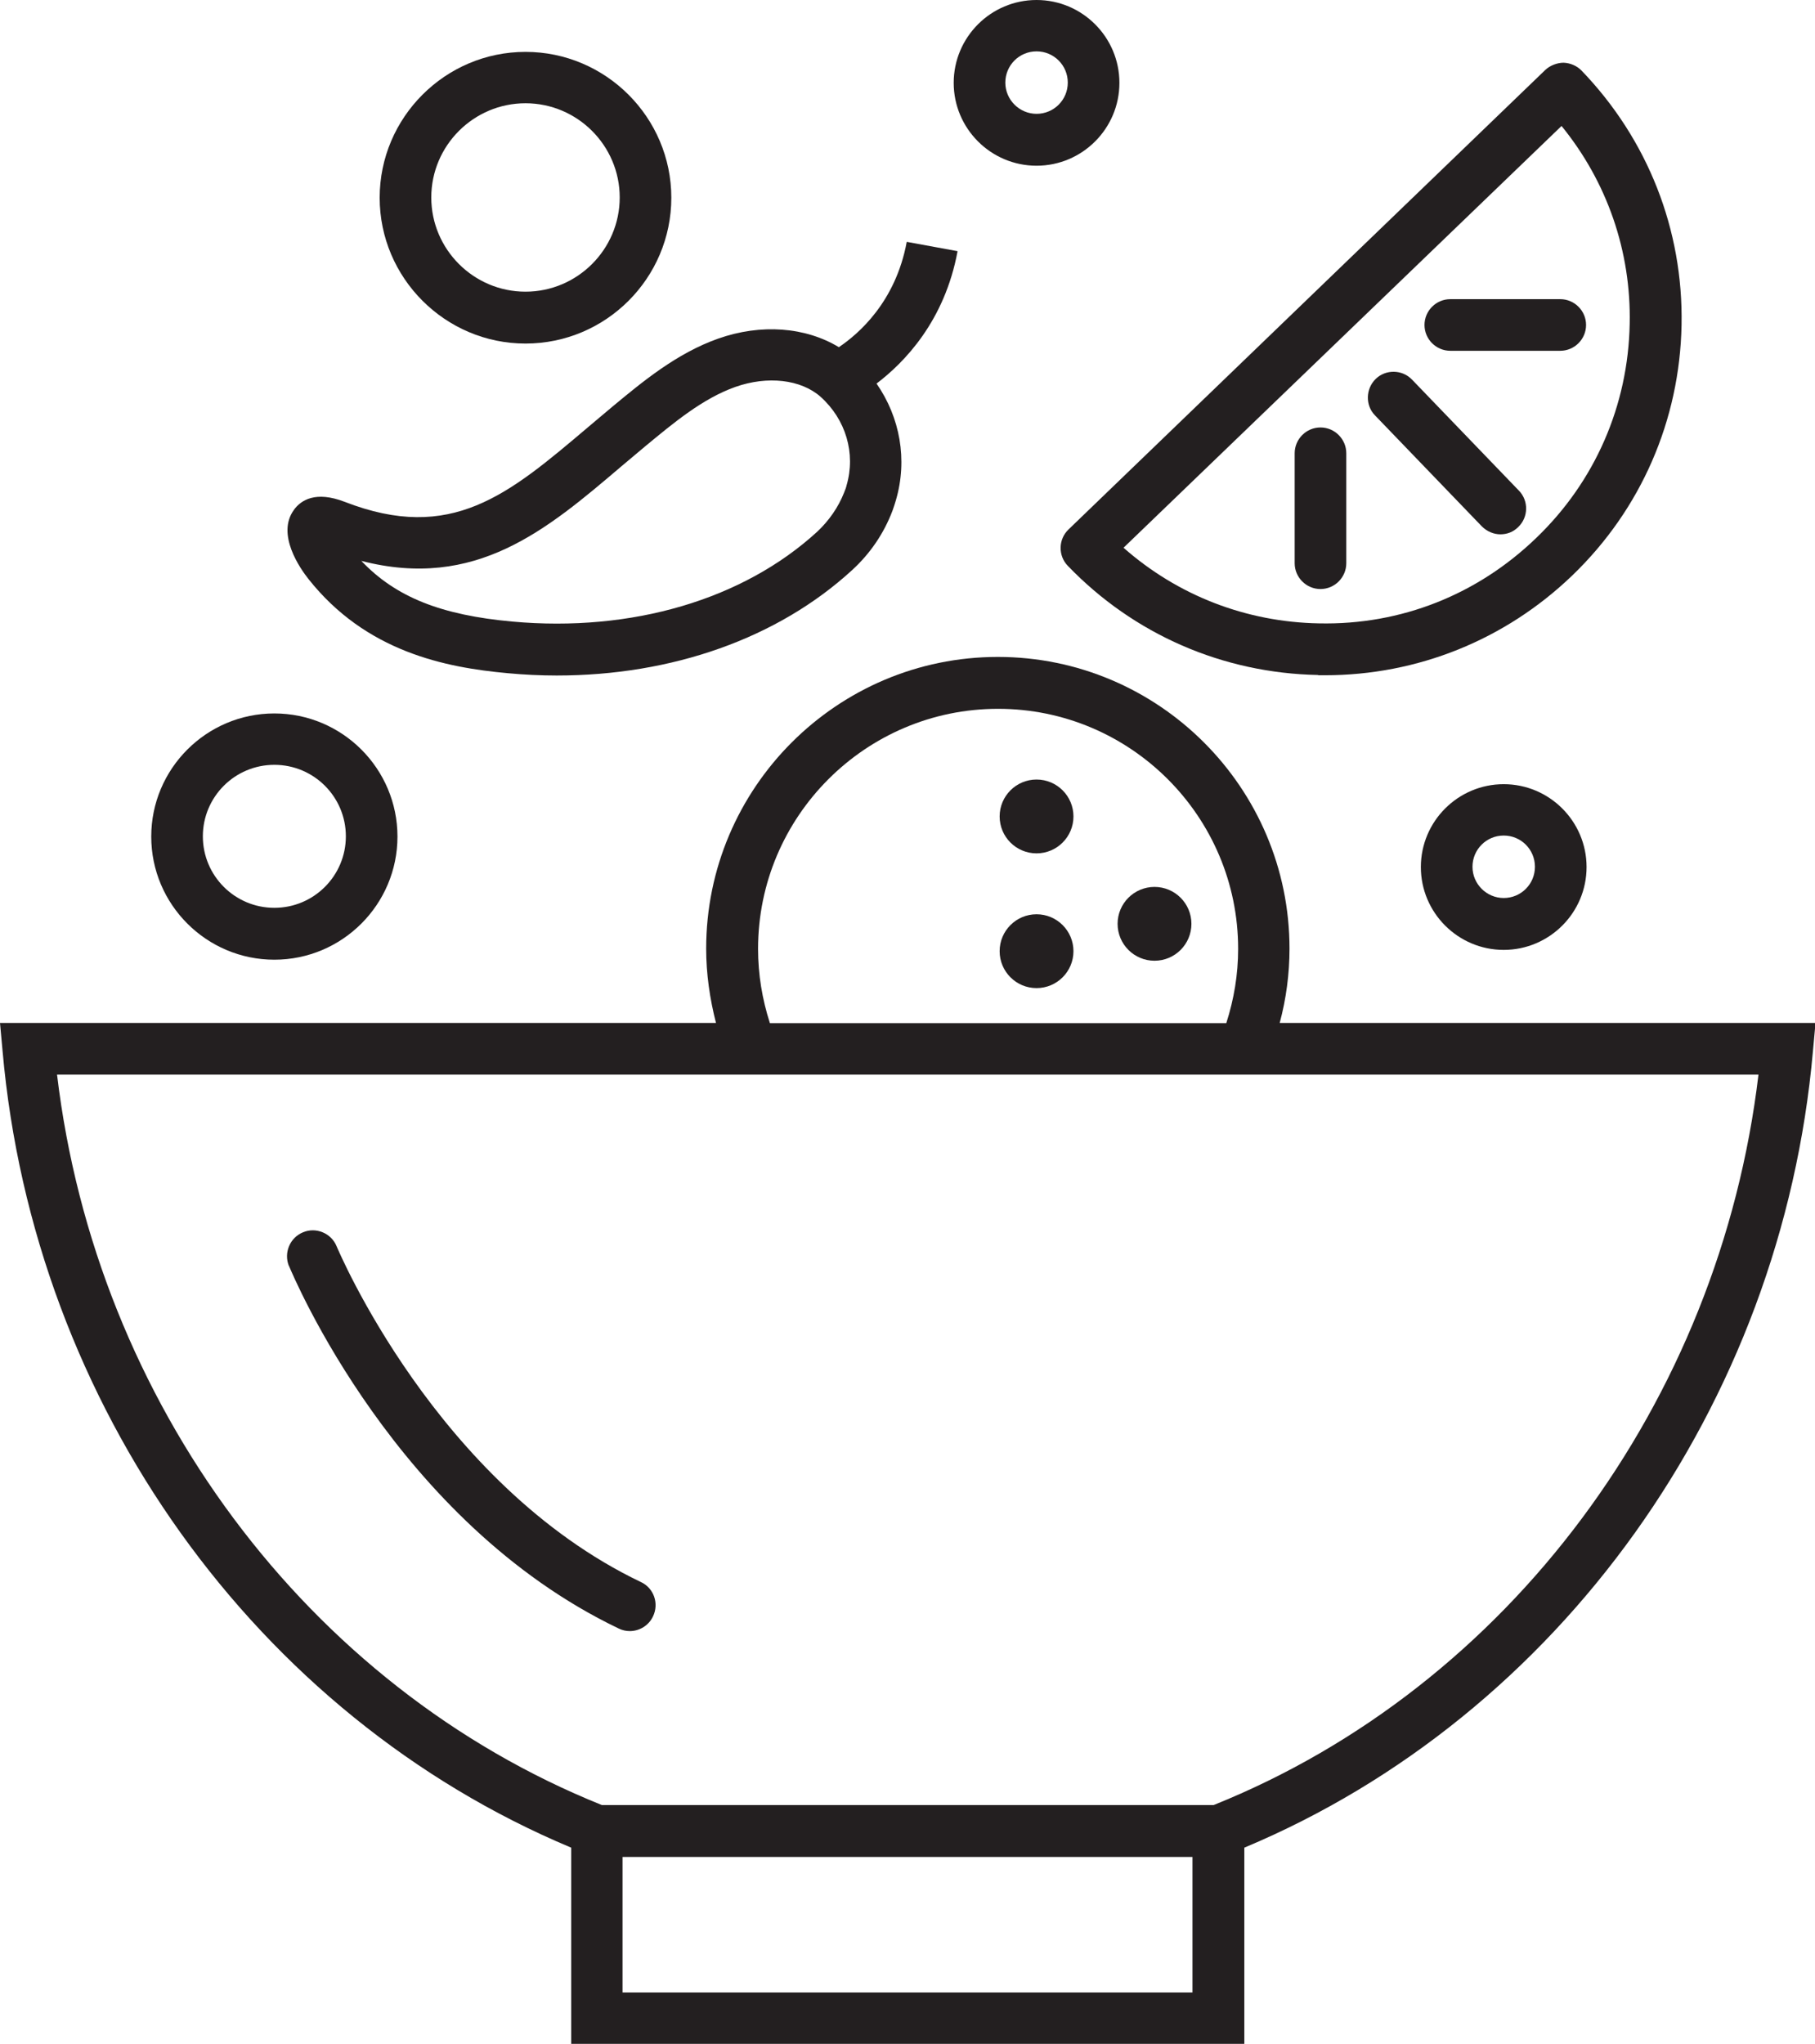 <svg width="119" height="134" viewBox="0 0 119 134" fill="none" xmlns="http://www.w3.org/2000/svg">
<g clip-path="url(#clip0_472_269)">
<path d="M67.961 55.942C69.297 55.942 70.381 54.859 70.381 53.522C70.381 52.186 69.297 51.102 67.961 51.102C66.624 51.102 65.541 52.186 65.541 53.522C65.541 54.859 66.624 55.942 67.961 55.942Z" fill="#231F20"/>
<path d="M75.695 62.981C77.032 62.981 78.115 61.898 78.115 60.561C78.115 59.225 77.032 58.142 75.695 58.142C74.359 58.142 73.275 59.225 73.275 60.561C73.275 61.898 74.359 62.981 75.695 62.981Z" fill="#231F20"/>
<path d="M67.961 64.775C69.297 64.775 70.381 63.691 70.381 62.355C70.381 61.019 69.297 59.935 67.961 59.935C66.624 59.935 65.541 61.019 65.541 62.355C65.541 63.691 66.624 64.775 67.961 64.775Z" fill="#231F20"/>
<path d="M83.903 67.059C84.326 65.486 84.546 63.844 84.546 62.186C84.546 51.644 75.966 43.065 65.423 43.065C54.88 43.065 46.3 51.644 46.3 62.186C46.3 63.844 46.537 65.469 46.943 67.059H0L0.169 68.904C2.217 92.12 16.804 112.476 37.45 121.123V133.983H81.584V121.123C102.23 112.476 116.817 92.12 118.865 68.904L119.034 67.059H83.953H83.903ZM49.702 62.203C49.702 53.522 56.758 46.466 65.44 46.466C74.121 46.466 81.178 53.522 81.178 62.203C81.178 63.878 80.907 65.502 80.4 67.076H50.48C49.973 65.502 49.702 63.878 49.702 62.203ZM78.183 130.616H40.817V121.732H78.183V130.616ZM79.553 118.331H39.464C20.138 110.564 6.295 91.934 3.74 70.444H115.294C112.739 91.934 98.896 110.564 79.57 118.331H79.553Z" fill="#231F20"/>
<path d="M18.937 82.965C19.225 83.642 25.96 99.768 40.565 106.757C40.801 106.875 41.055 106.926 41.292 106.926C41.918 106.926 42.528 106.571 42.815 105.961C43.221 105.115 42.866 104.1 42.02 103.711C28.6 97.298 22.136 81.848 22.068 81.696C21.713 80.833 20.714 80.427 19.868 80.782C19.005 81.138 18.599 82.119 18.937 82.982V82.965Z" fill="#231F20"/>
<path d="M86.424 44.266C86.576 44.266 86.712 44.266 86.864 44.266C92.939 44.266 98.693 41.948 103.093 37.718C107.594 33.386 110.133 27.548 110.251 21.304C110.369 15.06 108.034 9.138 103.702 4.636C103.397 4.315 102.957 4.129 102.517 4.112C102.111 4.112 101.637 4.281 101.316 4.586L70.06 34.706C69.383 35.349 69.366 36.432 70.009 37.092C74.341 41.593 80.18 44.131 86.424 44.249V44.266ZM102.382 8.258C105.36 11.913 106.951 16.464 106.85 21.236C106.748 26.583 104.582 31.558 100.724 35.264C96.882 38.97 91.873 40.983 86.475 40.865C81.703 40.78 77.218 39.038 73.664 35.907L102.382 8.258Z" fill="#231F20"/>
<path d="M97.153 34.503C97.492 34.841 97.932 35.027 98.372 35.027C98.812 35.027 99.218 34.875 99.539 34.553C100.216 33.91 100.233 32.827 99.59 32.167L92.584 24.891C91.941 24.214 90.858 24.198 90.198 24.84C89.538 25.483 89.504 26.567 90.147 27.226L97.153 34.503Z" fill="#231F20"/>
<path d="M95.089 22.996H102.298C103.229 22.996 103.99 22.235 103.99 21.304C103.99 20.373 103.229 19.612 102.298 19.612H95.089C94.158 19.612 93.397 20.373 93.397 21.304C93.397 22.235 94.158 22.996 95.089 22.996Z" fill="#231F20"/>
<path d="M88.269 36.922V29.714C88.269 28.783 87.508 28.022 86.577 28.022C85.646 28.022 84.885 28.783 84.885 29.714V36.922C84.885 37.853 85.646 38.614 86.577 38.614C87.508 38.614 88.269 37.853 88.269 36.922Z" fill="#231F20"/>
<path d="M34.454 22.522C39.734 22.522 44.015 18.224 44.015 12.962C44.015 7.699 39.717 3.401 34.454 3.401C29.191 3.401 24.893 7.699 24.893 12.962C24.893 18.224 29.191 22.522 34.454 22.522ZM34.454 6.769C37.855 6.769 40.631 9.544 40.631 12.945C40.631 16.346 37.855 19.121 34.454 19.121C31.052 19.121 28.277 16.346 28.277 12.945C28.277 9.544 31.052 6.769 34.454 6.769Z" fill="#231F20"/>
<path d="M17.988 62.913C22.439 62.913 26.06 59.292 26.06 54.842C26.06 50.392 22.439 46.77 17.988 46.77C13.537 46.77 9.916 50.392 9.916 54.842C9.916 59.292 13.537 62.913 17.988 62.913ZM17.988 50.138C20.577 50.138 22.676 52.236 22.676 54.825C22.676 57.414 20.577 59.512 17.988 59.512C15.399 59.512 13.3 57.414 13.3 54.825C13.3 52.236 15.399 50.138 17.988 50.138Z" fill="#231F20"/>
<path d="M98.59 51.407C95.595 51.407 93.158 53.844 93.158 56.839C93.158 59.834 95.595 62.27 98.59 62.27C101.586 62.27 104.023 59.834 104.023 56.839C104.023 53.844 101.586 51.407 98.59 51.407ZM98.59 58.869C97.474 58.869 96.543 57.956 96.543 56.822C96.543 55.688 97.457 54.774 98.59 54.774C99.724 54.774 100.638 55.688 100.638 56.822C100.638 57.956 99.724 58.869 98.59 58.869Z" fill="#231F20"/>
<path d="M19.275 33.42C18.091 35.027 19.698 37.295 20.223 37.955C23.997 42.726 29.192 43.759 33.287 44.131C34.37 44.232 35.437 44.283 36.503 44.283C44.067 44.283 50.989 41.846 55.862 37.379C57.03 36.313 57.944 34.993 58.519 33.47C58.604 33.25 58.671 33.014 58.739 32.794C59.517 30.137 59.01 27.362 57.47 25.145C59.297 23.758 61.937 21.05 62.783 16.465L59.45 15.855C58.722 19.798 56.285 21.896 54.999 22.759C52.816 21.439 49.905 21.202 47.079 22.201C44.355 23.165 42.121 25.027 40.141 26.668C39.599 27.125 39.058 27.582 38.533 28.022C33.338 32.421 29.598 35.619 22.592 32.895C20.697 32.167 19.732 32.777 19.259 33.437L19.275 33.42ZM40.733 30.577C41.258 30.137 41.783 29.697 42.324 29.24C44.169 27.717 46.064 26.127 48.213 25.365C50.328 24.62 52.511 24.874 53.798 26.008C55.456 27.497 56.116 29.714 55.507 31.812C55.473 31.964 55.422 32.1 55.338 32.303C54.965 33.25 54.356 34.13 53.578 34.858C48.721 39.308 41.427 41.457 33.592 40.747C28.938 40.324 25.96 39.156 23.692 36.77C31.189 38.699 35.843 34.739 40.733 30.577Z" fill="#231F20"/>
<path d="M67.962 0C64.966 0 62.529 2.437 62.529 5.432C62.529 8.427 64.966 10.864 67.962 10.864C70.957 10.864 73.394 8.427 73.394 5.432C73.394 2.437 70.957 0 67.962 0ZM67.962 7.462C66.845 7.462 65.914 6.549 65.914 5.415C65.914 4.281 66.828 3.367 67.962 3.367C69.095 3.367 70.009 4.281 70.009 5.415C70.009 6.549 69.095 7.462 67.962 7.462Z" fill="#231F20"/>
</g>
<defs>
<clipPath id="clip0_472_269">
<rect width="119" height="134" fill="white"/>
</clipPath>
</defs>
</svg>
